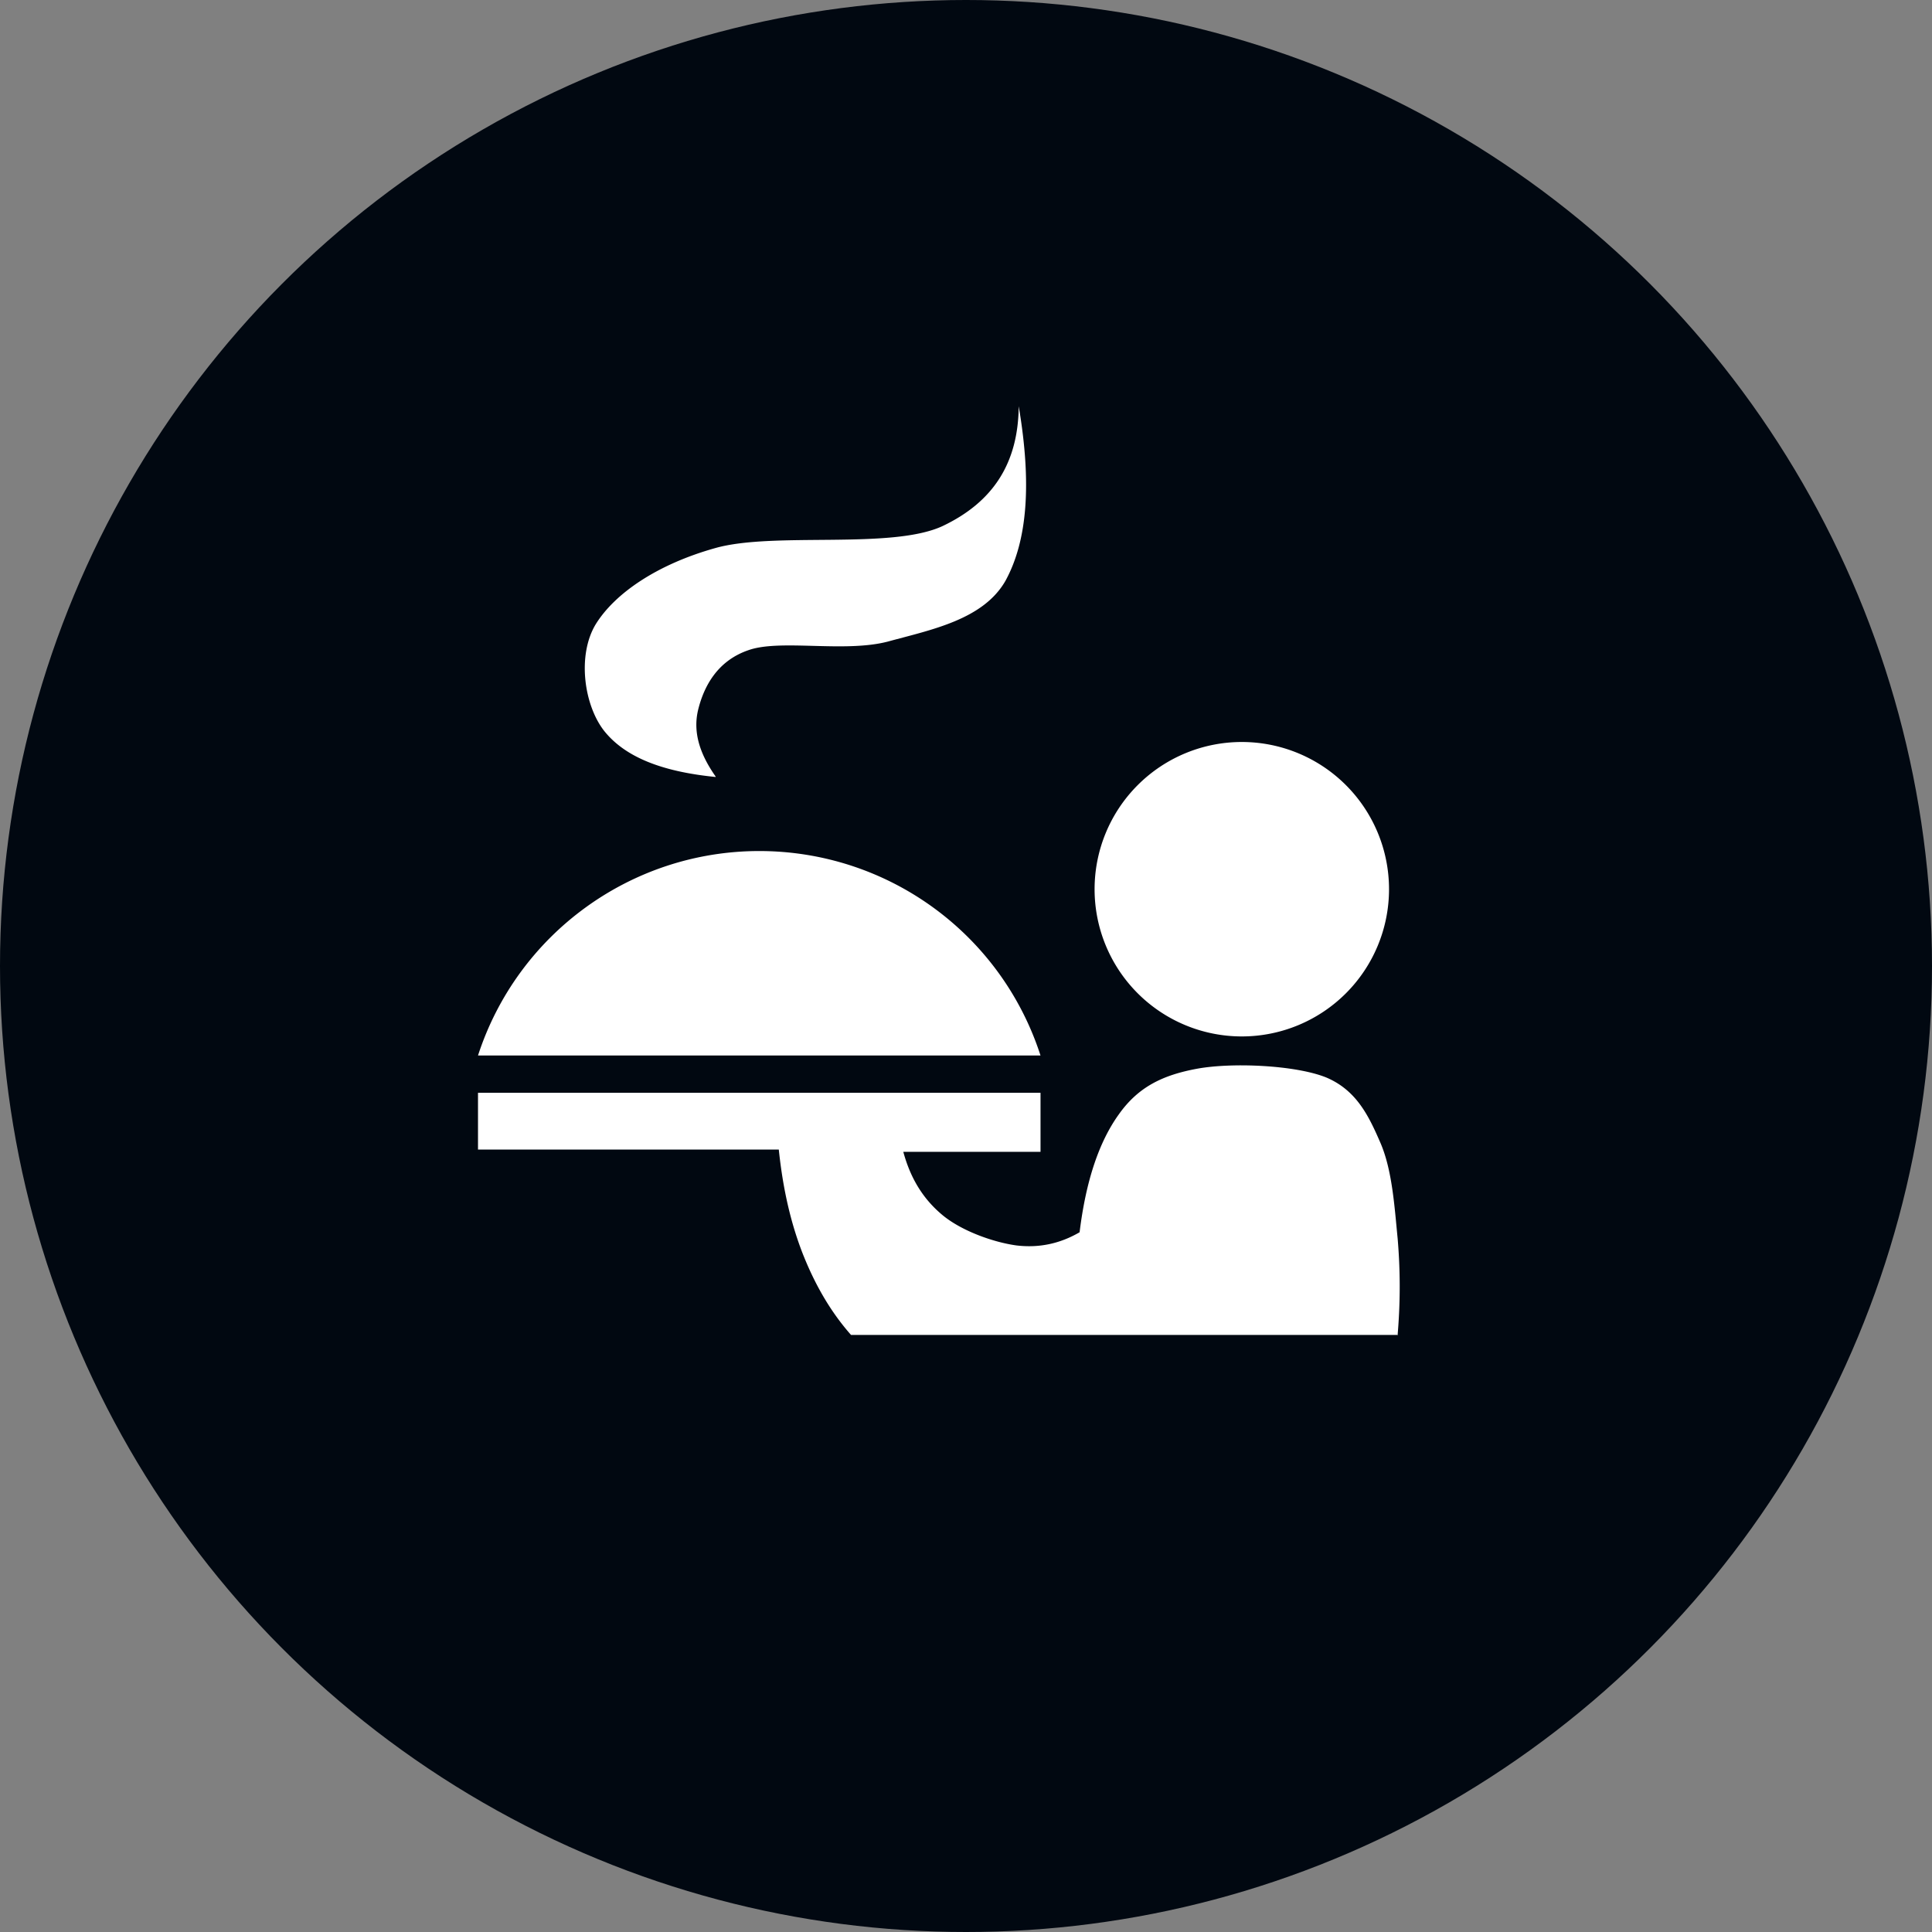 <svg xmlns="http://www.w3.org/2000/svg" viewBox="0 0 42.52 42.52">
  <rect x="0" y="0" width="42.52" height="42.52" fill="#808080" stroke="none"/>
  <circle cx="21.26" cy="21.26" r="21.26" fill="#010811"/>
  <path fill="#fff" fill-rule="evenodd" d="M30.76 29.37c.06-.71.06-1.4 0-2.11-.07-.71-.12-1.51-.38-2.11-.26-.6-.53-1.16-1.2-1.44-.68-.27-2.06-.33-2.83-.19-.76.14-1.3.4-1.73 1.01-.43.6-.72 1.45-.86 2.59-.43.25-.89.35-1.39.29-.51-.07-1.21-.32-1.63-.67-.42-.35-.7-.8-.86-1.39h3.02v-1.3H10.52v1.25h6.62c.09.86.26 1.61.53 2.3.27.68.61 1.27 1.06 1.78h12.04Zm-3.43-13.04a3.24 3.24 0 1 1 0 6.48 3.24 3.24 0 1 1 0-6.48m-16.81 6.9c.87-2.68 3.37-4.5 6.19-4.5s5.32 1.81 6.19 4.5H10.52Zm5.23-6.14c-.38-.54-.5-1.02-.38-1.49s.4-1.05 1.1-1.29c.7-.25 2.11.06 3.07-.19.95-.26 2.1-.48 2.59-1.34.48-.88.58-2.13.29-3.84-.01 1.25-.56 2.11-1.68 2.64-1.13.52-3.7.12-4.99.48s-2.22 1-2.64 1.68c-.41.68-.26 1.78.19 2.35.45.56 1.24.89 2.45 1.01Z"/>
</svg>
